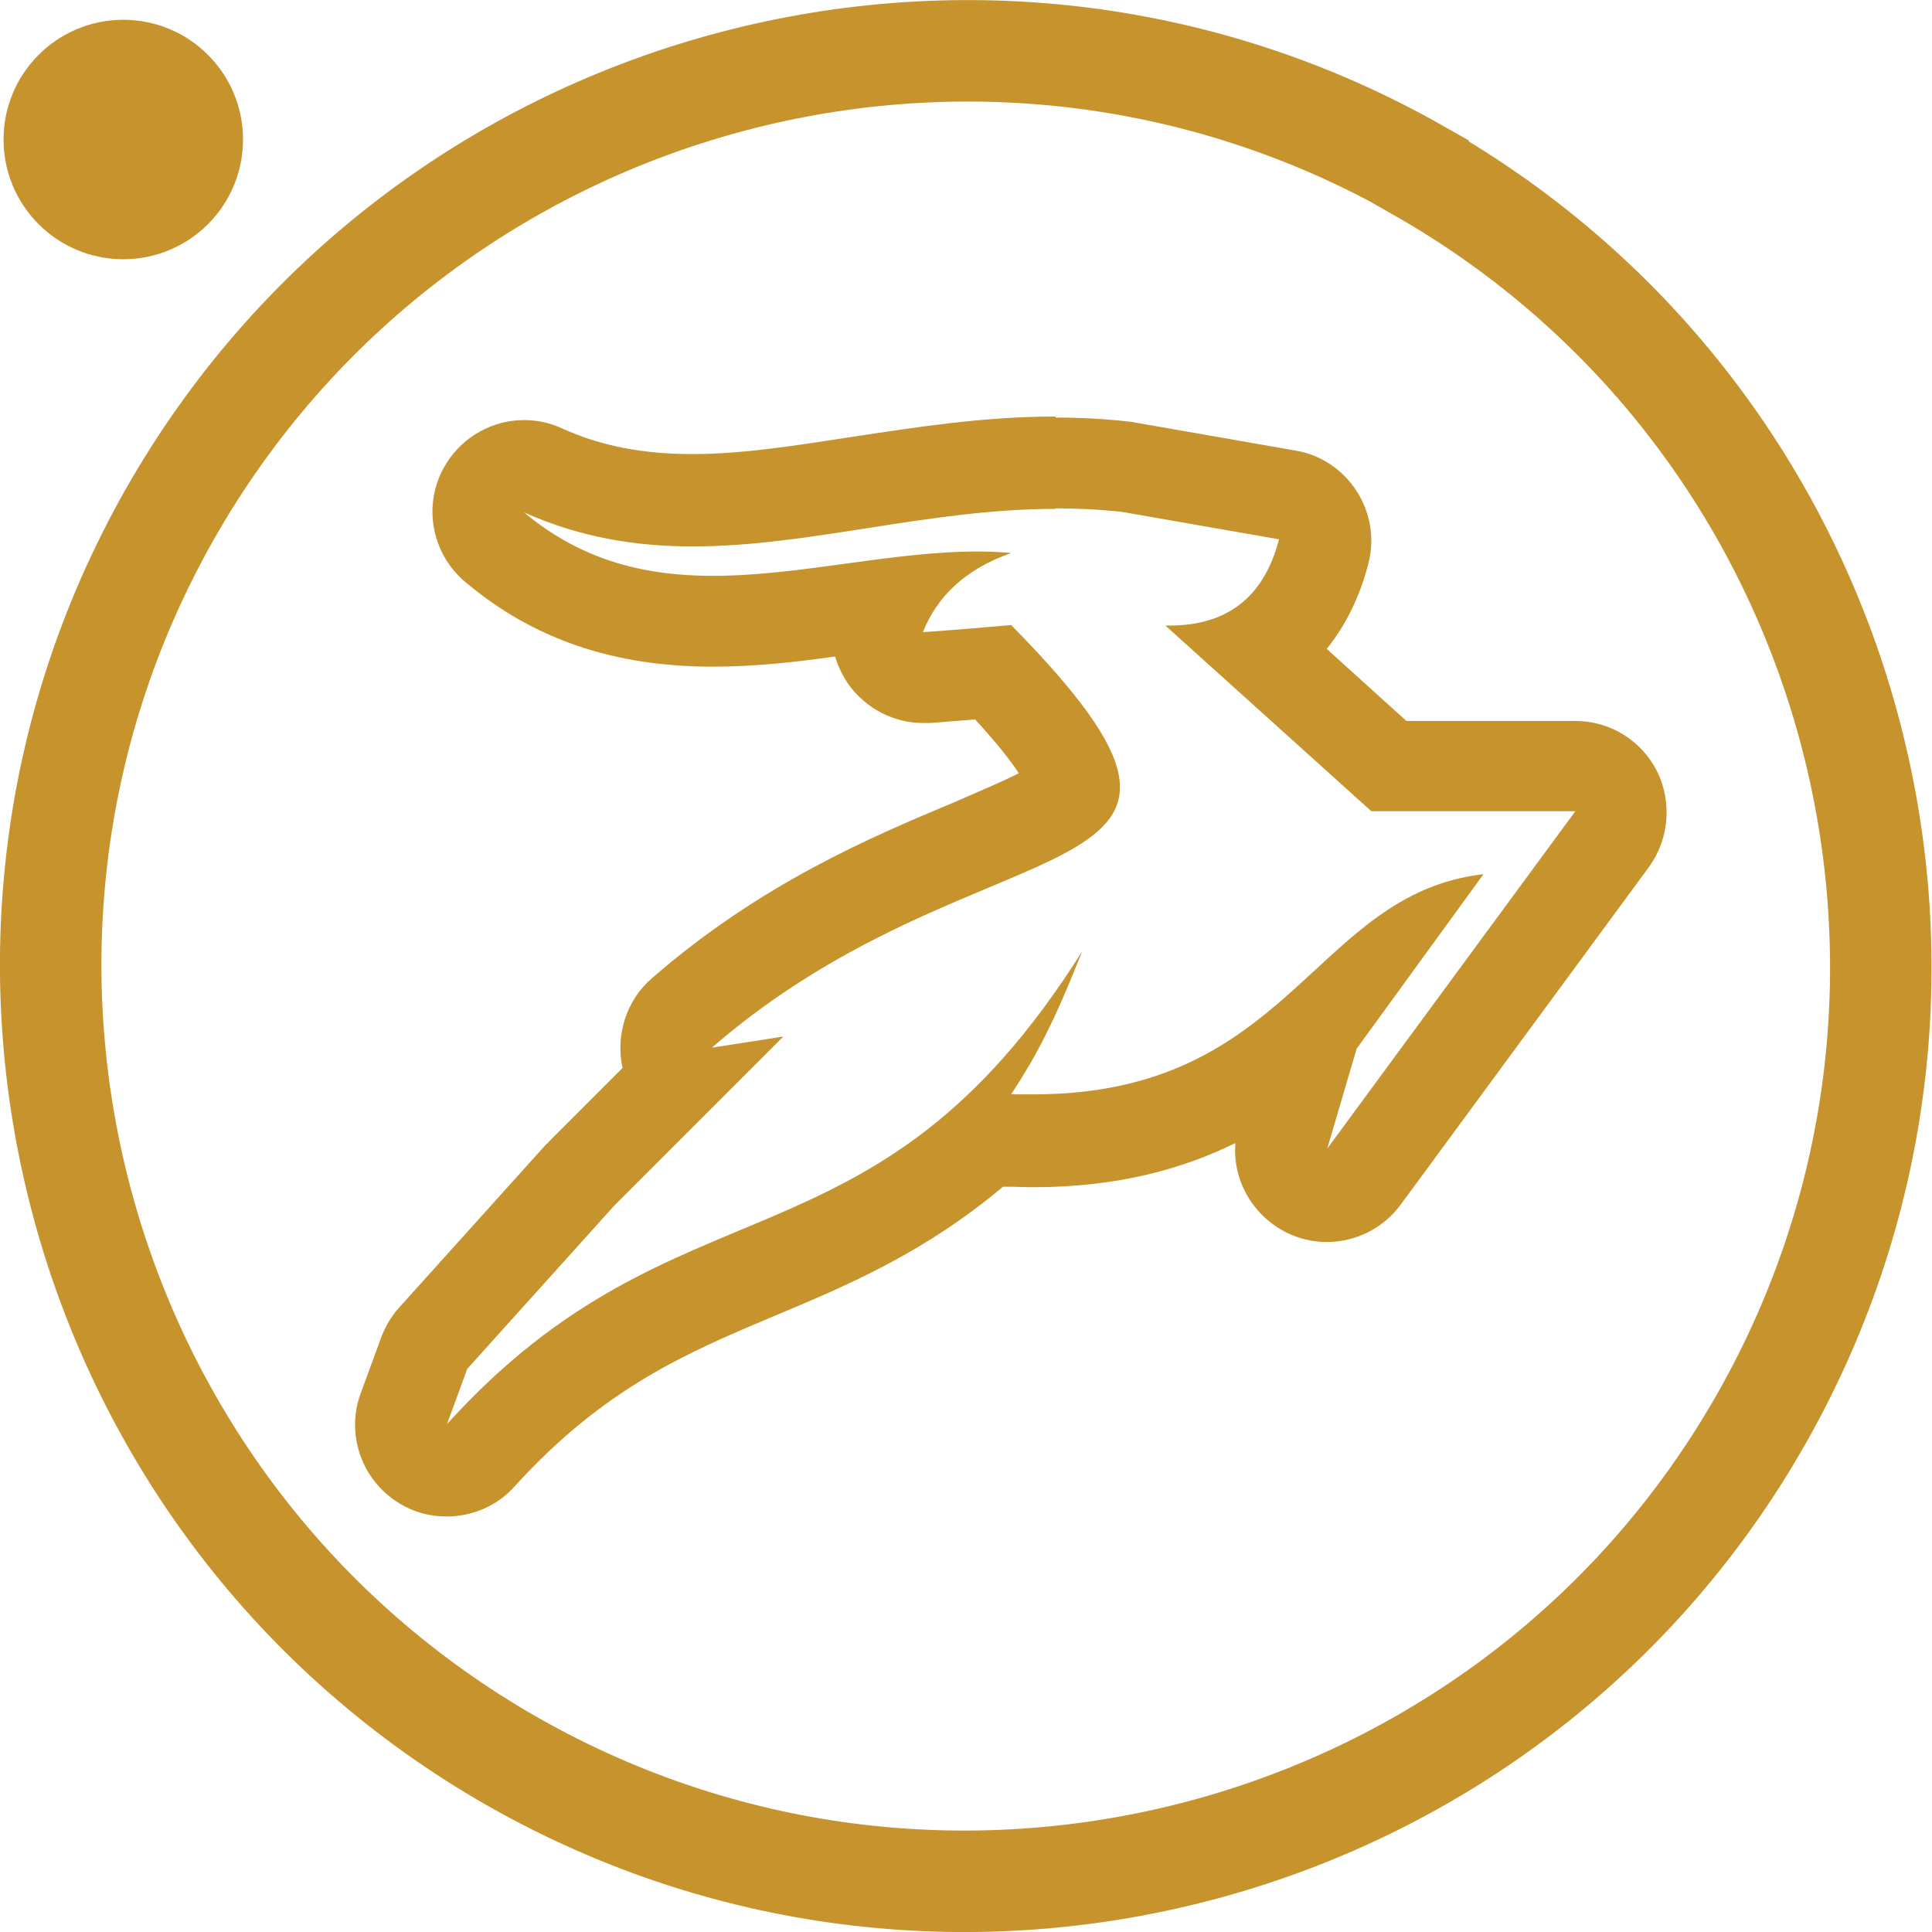 <?xml version="1.0" encoding="UTF-8"?>
<svg id="Layer_2" data-name="Layer 2" xmlns="http://www.w3.org/2000/svg" viewBox="0 0 38.08 38.08">
  <defs>
    <style>
      .cls-1 {
        fill: #c6932d;
        stroke-width: 0px;
      }

      .cls-2 {
        fill: none;
        stroke: #c6932d;
        stroke-miterlimit: 10;
        stroke-width: 2px;
      }
    </style>
  </defs>
  <g id="Layer_1-2" data-name="Layer 1">
    <path class="cls-2" d="M27.95,3.35C19.3-1.56,8.27,1.48,3.35,10.13c-4.91,8.65-1.88,19.68,6.77,24.6,8.65,4.91,19.69,1.88,24.6-6.77,4.91-8.65,1.88-19.69-6.77-24.6Z"/>
    <path class="cls-1" d="M20.8,10.02c.43,0,.87.02,1.32.07l3.09.54c-.3,1.15-1.03,1.7-2.16,1.7-.03,0-.06,0-.08,0l4.06,3.66h4.02l-4.89,6.65.58-1.97,2.5-3.44c-3.37.39-3.77,4.34-8.87,4.34-.14,0-.29,0-.44,0,.51-.78.85-1.43,1.4-2.82-4.12,6.56-7.93,4.25-12.52,9.32l.4-1.09,2.9-3.22,3.33-3.33-1.41.22c5.39-4.68,11.32-2.83,5.9-8.33-.58.05-1.16.1-1.74.14.28-.7.83-1.24,1.74-1.56-.22-.02-.44-.03-.66-.03-1.71,0-3.5.48-5.22.48-1.3,0-2.56-.28-3.72-1.25,1.12.5,2.22.67,3.32.67,2.32,0,4.65-.74,7.16-.74M20.8,8.21c-1.42,0-2.74.21-4,.4-1.11.17-2.16.34-3.15.34s-1.81-.16-2.58-.51c-.24-.11-.49-.16-.74-.16-.61,0-1.19.31-1.53.85-.48.76-.32,1.76.37,2.34,1.34,1.13,2.93,1.67,4.88,1.67.82,0,1.63-.09,2.41-.2.06.2.15.39.28.57.34.46.88.74,1.45.74.05,0,.1,0,.15,0l.88-.07c.45.49.71.83.86,1.06-.35.18-.88.4-1.29.58-1.6.67-3.79,1.59-5.94,3.46-.51.44-.72,1.13-.58,1.77l-1.44,1.44s-.04.05-.07.07l-2.9,3.22c-.15.17-.27.37-.35.59l-.4,1.09c-.3.81.02,1.72.76,2.17.29.18.61.26.93.26.5,0,.99-.2,1.34-.59,1.78-1.96,3.41-2.64,5.14-3.37,1.41-.59,2.93-1.23,4.49-2.54.03,0,.05,0,.08,0,.18,0,.35.01.51.01,1.67,0,2.95-.36,3.99-.87-.06.72.33,1.42,1,1.76.26.13.53.19.8.19.56,0,1.11-.26,1.46-.74l4.89-6.65c.4-.55.46-1.28.16-1.89-.31-.61-.93-.99-1.61-.99h-3.33l-1.57-1.42c.37-.46.65-1.02.82-1.68.13-.49.04-1.01-.23-1.43-.27-.42-.71-.72-1.21-.8l-3.09-.54s-.07-.01-.1-.02c-.5-.06-1-.09-1.53-.09h0Z"/>
    <circle class="cls-1" cx="2.43" cy="2.75" r="2.36"/>
  </g>
</svg>